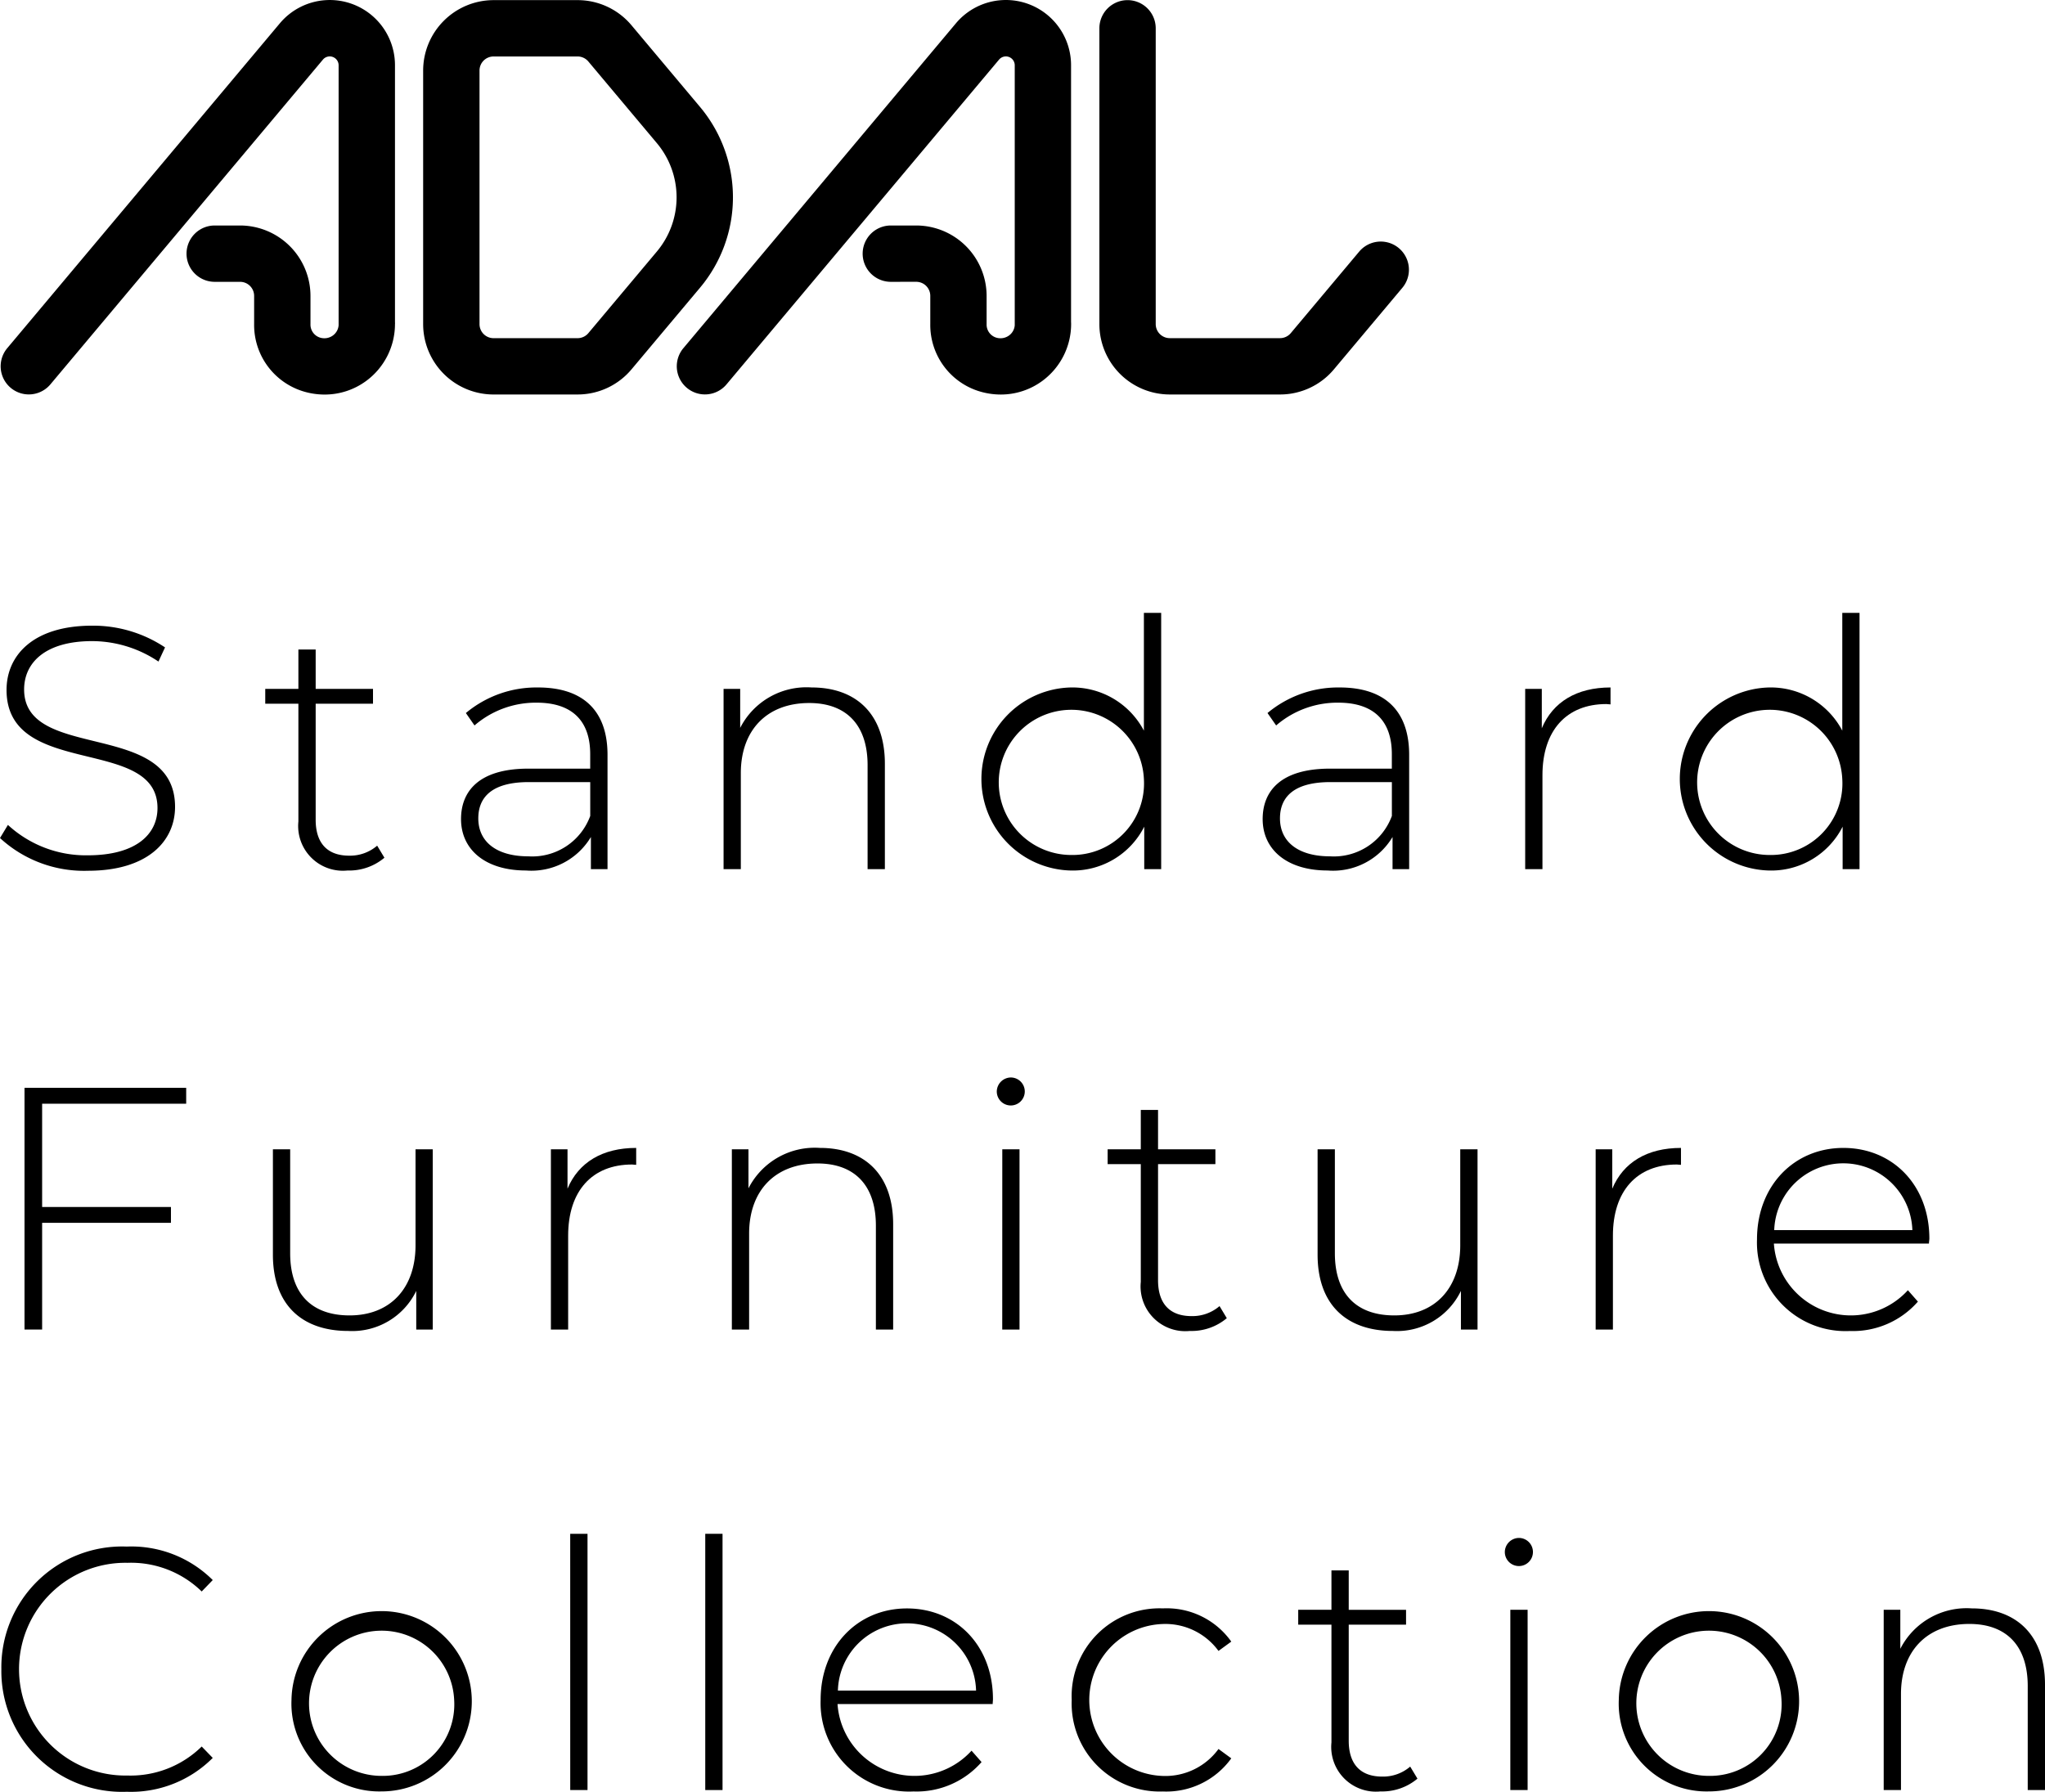 <svg xmlns="http://www.w3.org/2000/svg" width="160" height="140.206" viewBox="0 0 160 140.206">
  <g id="グループ_91" data-name="グループ 91" transform="translate(-917.333 -731.014)">
    <g id="グループ_90" data-name="グループ 90">
      <g id="グループ_89" data-name="グループ 89">
        <path id="パス_277" data-name="パス 277" d="M917.333,796.59l.62-1.026a9,9,0,0,0,6.242,2.378c3.784,0,5.46-1.649,5.46-3.7,0-5.675-11.81-2.27-11.81-9.242,0-2.676,2.054-5.027,6.7-5.027a10.139,10.139,0,0,1,5.7,1.7l-.514,1.108a9.338,9.338,0,0,0-5.187-1.6c-3.676,0-5.324,1.7-5.324,3.783,0,5.675,11.809,2.325,11.809,9.187,0,2.676-2.136,5-6.81,5A9.691,9.691,0,0,1,917.333,796.59Z"/>
        <path id="パス_278" data-name="パス 278" d="M947.41,798.131a4.287,4.287,0,0,1-2.893,1,3.5,3.5,0,0,1-3.838-3.836v-9.215h-2.593v-1.162h2.593v-3.081h1.352v3.081h4.486v1.162h-4.486v9.08c0,1.81.892,2.81,2.622,2.81a3.251,3.251,0,0,0,2.189-.783Z"/>
        <path id="パス_279" data-name="パス 279" d="M964.865,790.078v8.945h-1.3v-2.514a5.418,5.418,0,0,1-5.08,2.621c-3.163,0-5.081-1.62-5.081-4.025,0-2.135,1.352-3.945,5.269-3.945h4.837v-1.136c0-2.621-1.431-4.026-4.188-4.026a7.327,7.327,0,0,0-4.864,1.783l-.675-.972a8.6,8.6,0,0,1,5.648-2C962.919,784.808,964.865,786.593,964.865,790.078Zm-1.352,4.783v-2.648H958.7c-2.919,0-3.945,1.216-3.945,2.837,0,1.838,1.431,2.972,3.917,2.972A4.832,4.832,0,0,0,963.513,794.861Z"/>
        <path id="パス_280" data-name="パス 280" d="M986.565,790.781v8.242h-1.352v-8.134c0-3.188-1.7-4.864-4.567-4.864-3.322,0-5.351,2.135-5.351,5.486v7.512h-1.35V784.917h1.3v3.054a5.82,5.82,0,0,1,5.592-3.163C984.268,784.808,986.565,786.835,986.565,790.781Z"/>
        <path id="パス_281" data-name="パス 281" d="M1008.183,778.972v20.051h-1.325V795.7a6.257,6.257,0,0,1-5.783,3.431,7.164,7.164,0,0,1,0-14.322,6.324,6.324,0,0,1,5.756,3.379v-9.215Zm-1.352,13a5.681,5.681,0,1,0-5.674,5.945A5.6,5.6,0,0,0,1006.831,791.97Z"/>
        <path id="パス_282" data-name="パス 282" d="M1027.585,790.078v8.945h-1.3v-2.514a5.418,5.418,0,0,1-5.081,2.621c-3.162,0-5.081-1.62-5.081-4.025,0-2.135,1.352-3.945,5.27-3.945h4.837v-1.136c0-2.621-1.432-4.026-4.188-4.026a7.323,7.323,0,0,0-4.864,1.783l-.676-.972a8.605,8.605,0,0,1,5.649-2C1025.639,784.808,1027.585,786.593,1027.585,790.078Zm-1.352,4.783v-2.648h-4.81c-2.918,0-3.945,1.216-3.945,2.837,0,1.838,1.432,2.972,3.918,2.972A4.833,4.833,0,0,0,1026.233,794.861Z"/>
        <path id="パス_283" data-name="パス 283" d="M1043.34,784.808v1.325c-.109,0-.218-.027-.326-.027-3.133,0-5,2.081-5,5.566v7.351h-1.351V784.917h1.3V788C1038.826,785.944,1040.691,784.808,1043.34,784.808Z"/>
        <path id="パス_284" data-name="パス 284" d="M1062.822,778.972v20.051H1061.5V795.7a6.259,6.259,0,0,1-5.783,3.431,7.164,7.164,0,0,1,0-14.322,6.328,6.328,0,0,1,5.756,3.379v-9.215Zm-1.35,13a5.681,5.681,0,1,0-5.675,5.945A5.6,5.6,0,0,0,1061.472,791.97Z"/>
        <path id="パス_285" data-name="パス 285" d="M920.629,817.38v8.081h10.079V826.7H920.629v8.35h-1.378V816.137H931.9v1.243Z"/>
        <path id="パス_286" data-name="パス 286" d="M951.191,820.947v14.106H949.9v-3.026a5.564,5.564,0,0,1-5.325,3.134c-3.594,0-5.89-2.026-5.89-5.972v-8.242h1.351v8.134c0,3.188,1.7,4.864,4.646,4.864,3.189,0,5.162-2.135,5.162-5.486v-7.512Z"/>
        <path id="パス_287" data-name="パス 287" d="M967.108,820.839v1.324c-.108,0-.216-.026-.323-.026-3.135,0-5,2.081-5,5.566v7.35h-1.35V820.947h1.3v3.08C962.595,821.974,964.461,820.839,967.108,820.839Z"/>
        <path id="パス_288" data-name="パス 288" d="M987.213,826.811v8.242h-1.351V826.92c0-3.189-1.7-4.865-4.567-4.865-3.324,0-5.351,2.135-5.351,5.486v7.512h-1.351V820.947h1.3V824a5.821,5.821,0,0,1,5.593-3.162C984.917,820.839,987.213,822.866,987.213,826.811Z"/>
        <path id="パス_289" data-name="パス 289" d="M995.321,816.434a1.112,1.112,0,0,1,1.108-1.107,1.095,1.095,0,1,1-1.108,1.107Zm.431,4.513H997.1v14.106h-1.352Z"/>
        <path id="パス_290" data-name="パス 290" d="M1013.317,834.161a4.28,4.28,0,0,1-2.893,1,3.5,3.5,0,0,1-3.836-3.837v-9.215h-2.594v-1.162h2.594v-3.081h1.35v3.081h4.487v1.162h-4.487v9.08c0,1.811.893,2.81,2.622,2.81a3.245,3.245,0,0,0,2.189-.783Z"/>
        <path id="パス_291" data-name="パス 291" d="M1032.935,820.947v14.106h-1.3v-3.026a5.556,5.556,0,0,1-5.322,3.134c-3.595,0-5.892-2.026-5.892-5.972v-8.242h1.352v8.134c0,3.188,1.7,4.864,4.648,4.864,3.189,0,5.161-2.135,5.161-5.486v-7.512Z"/>
        <path id="パス_292" data-name="パス 292" d="M1048.852,820.839v1.324c-.109,0-.218-.026-.325-.026-3.134,0-5,2.081-5,5.566v7.35h-1.35V820.947h1.3v3.08C1044.339,821.974,1046.2,820.839,1048.852,820.839Z"/>
        <path id="パス_293" data-name="パス 293" d="M1068.254,828.324h-12.133a6.036,6.036,0,0,0,10.485,3.649l.783.892a6.751,6.751,0,0,1-5.322,2.3A6.926,6.926,0,0,1,1054.8,828c0-4.188,2.892-7.161,6.756-7.161s6.73,2.918,6.73,7.107C1068.282,828.054,1068.254,828.189,1068.254,828.324Zm-12.106-1.053h10.808a5.407,5.407,0,0,0-10.808,0Z"/>
        <path id="パス_294" data-name="パス 294" d="M917.44,861.627a9.448,9.448,0,0,1,9.809-9.594,9.023,9.023,0,0,1,6.729,2.621l-.864.893a7.92,7.92,0,0,0-5.81-2.243,8.324,8.324,0,1,0,0,16.645,7.94,7.94,0,0,0,5.81-2.27l.864.892a9.035,9.035,0,0,1-6.729,2.649A9.448,9.448,0,0,1,917.44,861.627Z"/>
        <path id="パス_295" data-name="パス 295" d="M940.139,864.032a7.054,7.054,0,1,1,7.053,7.16A6.873,6.873,0,0,1,940.139,864.032Zm12.728,0a5.681,5.681,0,1,0-5.675,5.945A5.6,5.6,0,0,0,952.867,864.032Z"/>
        <path id="パス_296" data-name="パス 296" d="M961.946,851.034H963.3v20.051h-1.352Z"/>
        <path id="パス_297" data-name="パス 297" d="M972.512,851.034h1.352v20.051h-1.352Z"/>
        <path id="パス_298" data-name="パス 298" d="M995,864.356H982.861a6.036,6.036,0,0,0,10.485,3.649l.784.891a6.75,6.75,0,0,1-5.323,2.3,6.924,6.924,0,0,1-7.269-7.16c0-4.188,2.891-7.162,6.755-7.162s6.729,2.919,6.729,7.108C995.022,864.086,995,864.221,995,864.356ZM982.888,863.3H993.7a5.407,5.407,0,0,0-10.81,0Z"/>
        <path id="パス_299" data-name="パス 299" d="M1001.183,864.032a6.876,6.876,0,0,1,7.134-7.162,6.192,6.192,0,0,1,5.351,2.6l-1,.729a5.149,5.149,0,0,0-4.351-2.107,5.948,5.948,0,0,0,0,11.89,5.148,5.148,0,0,0,4.351-2.109l1,.731a6.256,6.256,0,0,1-5.351,2.593A6.89,6.89,0,0,1,1001.183,864.032Z"/>
        <path id="パス_300" data-name="パス 300" d="M1028.234,870.193a4.286,4.286,0,0,1-2.892,1,3.5,3.5,0,0,1-3.837-3.836v-9.215h-2.6v-1.162h2.6V853.9h1.352v3.081h4.485v1.162h-4.485v9.08c0,1.81.891,2.809,2.621,2.809a3.248,3.248,0,0,0,2.188-.782Z"/>
        <path id="パス_301" data-name="パス 301" d="M1035.07,852.466a1.113,1.113,0,0,1,1.108-1.108,1.1,1.1,0,1,1-1.108,1.108Zm.431,4.513h1.352v14.106H1035.5Z"/>
        <path id="パス_302" data-name="パス 302" d="M1043.987,864.032a7.054,7.054,0,1,1,7.053,7.16A6.872,6.872,0,0,1,1043.987,864.032Zm12.728,0a5.681,5.681,0,1,0-5.675,5.945A5.6,5.6,0,0,0,1056.715,864.032Z"/>
        <path id="パス_303" data-name="パス 303" d="M1077.333,862.843v8.242h-1.351v-8.134c0-3.188-1.7-4.864-4.567-4.864-3.323,0-5.35,2.135-5.35,5.486v7.512h-1.352V856.979h1.3v3.054a5.821,5.821,0,0,1,5.593-3.163C1075.037,856.87,1077.333,858.9,1077.333,862.843Z"/>
      </g>
    </g>
    <path id="パス_304" data-name="パス 304" d="M1021.7,759.913l5.351-6.377a2.2,2.2,0,1,0-3.376-2.833l-5.351,6.377a1.1,1.1,0,0,1-.844.394h-8.624a1.1,1.1,0,0,1-1.1-1.1V733.229a2.2,2.2,0,0,0-4.408,0v23.144a5.509,5.509,0,0,0,5.51,5.509h8.624A5.494,5.494,0,0,0,1021.7,759.913Z"/>
    <path id="パス_305" data-name="パス 305" d="M989.018,753.065a1.1,1.1,0,0,1,1.1,1.1v2.214a5.432,5.432,0,0,0,3.764,5.232,5.754,5.754,0,0,0,1.751.275,5.47,5.47,0,0,0,3.246-1.062,5.529,5.529,0,0,0,2.258-4.448c0-.053,0-.105-.005-.157v-20.1a5.1,5.1,0,0,0-9.01-3.279L970.8,758.258a2.2,2.2,0,1,0,3.376,2.833L995.5,735.677a.694.694,0,0,1,1.226.446v20.254c0,.03,0,.061,0,.091a1.09,1.09,0,0,1-.45.8,1.136,1.136,0,0,1-1.061.144,1.069,1.069,0,0,1-.69-1.044v-2.2a5.515,5.515,0,0,0-5.509-5.509h-1.985a2.2,2.2,0,1,0,0,4.408Z"/>
    <path id="パス_306" data-name="パス 306" d="M955.95,761.882h6.573a5.494,5.494,0,0,0,4.22-1.968l5.351-6.377a11,11,0,0,0,0-14.166l-5.352-6.378a5.5,5.5,0,0,0-4.221-1.969H955.95a5.517,5.517,0,0,0-5.51,5.51v19.84a5.509,5.509,0,0,0,5.51,5.509Zm-1.1-25.349a1.1,1.1,0,0,1,1.1-1.1h6.571a1.1,1.1,0,0,1,.845.394l5.352,6.378a6.6,6.6,0,0,1,0,8.5l-5.352,6.377a1.1,1.1,0,0,1-.843.394H955.95a1.1,1.1,0,0,1-1.1-1.1Z"/>
    <path id="パス_307" data-name="パス 307" d="M948.236,756.22v-20.1a5.1,5.1,0,0,0-9.01-3.279L917.9,758.258a2.2,2.2,0,1,0,3.376,2.833L942.6,735.677a.694.694,0,0,1,1.226.446v20.254c0,.03,0,.061,0,.091a1.093,1.093,0,0,1-.45.8,1.137,1.137,0,0,1-1.061.144,1.066,1.066,0,0,1-.69-1.044v-2.2a5.516,5.516,0,0,0-5.509-5.509h-1.985a2.2,2.2,0,0,0,0,4.408h1.985a1.1,1.1,0,0,1,1.1,1.1v2.214a5.433,5.433,0,0,0,3.764,5.232,5.758,5.758,0,0,0,1.751.275,5.473,5.473,0,0,0,3.247-1.062,5.531,5.531,0,0,0,2.258-4.448C948.242,756.324,948.24,756.272,948.236,756.22Z"/>
  </g>
</svg>
